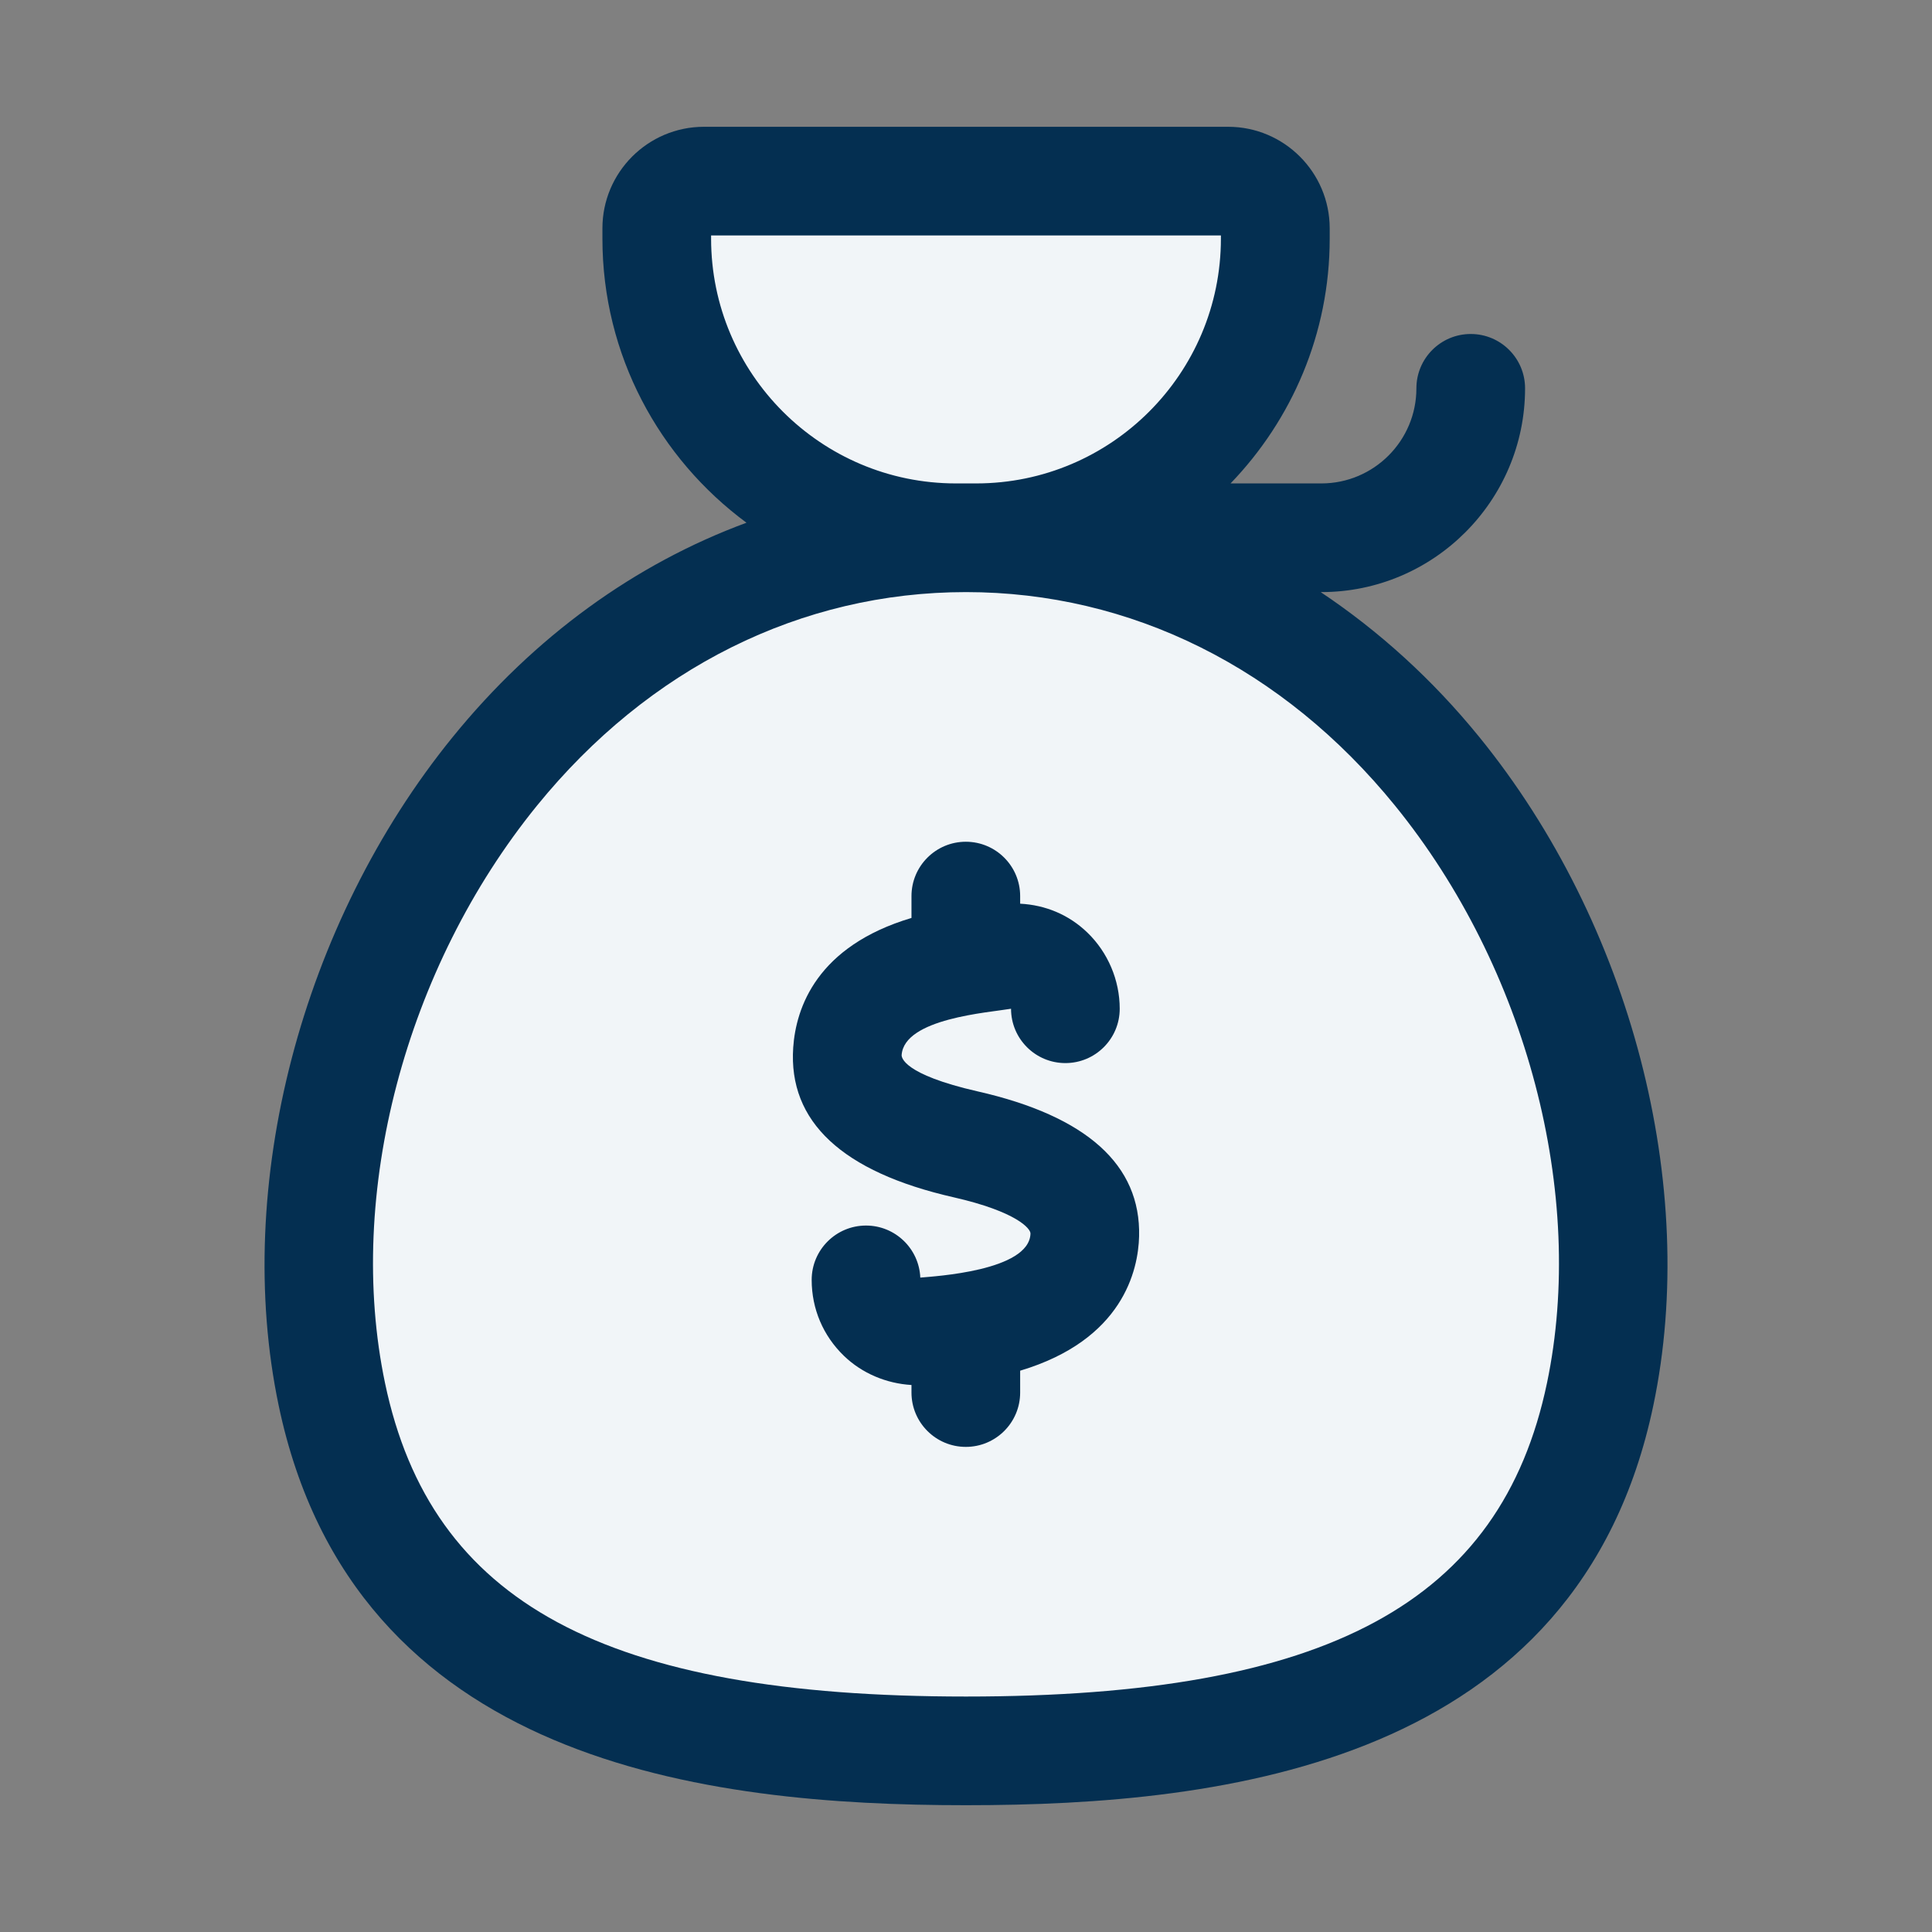 <svg xmlns="http://www.w3.org/2000/svg" xmlns:xlink="http://www.w3.org/1999/xlink" version="1.1" viewBox="0 0 32 32" style="enable-background:new 0 0 32 32;" xml:space="preserve"><rect x="0" y="0" width="32" height="32" fill="#808080" stroke="none"/><style type="text/css">
	.st0{display:none;}
	.st1{display:inline;}
	.st2{fill:#CDF6F9;}
	.st3{fill:#FFFFFF;}
	.st4{fill:#1A83A8;}
</style><g id="Layer_1" class="st0"></g><g id="Layer_2"></g><g id="Layer_3"></g><g id="Layer_4"><path d="M26.504,23.092C25.488,27.945,21.118,29,16,29s-9.488-1.055-10.504-5.908C4.237,17.075,8.559,8.907,16,8.907   S27.763,17.075,26.504,23.092z" fill="#f1f5f8" opacity="1" original-fill="#f1f5f8"></path><path d="M16.167,8.907h-0.335c-2.737,0-4.955-2.218-4.955-4.955v-0.17C10.878,3.35,11.228,3,11.659,3h8.681   c0.432,0,0.782,0.35,0.782,0.782v0.17C21.122,6.689,18.904,8.907,16.167,8.907z" fill="#f1f5f8" opacity="1" original-fill="#f1f5f8"></path><path d="M24.503,12.209c-0.78-0.96-1.667-1.76-2.628-2.402h0.01c1.86,0,3.375-1.514,3.375-3.375   c0-0.497-0.403-0.9-0.9-0.9s-0.9,0.403-0.9,0.9c0,0.869-0.706,1.575-1.574,1.575h-1.504c1.014-1.053,1.642-2.481,1.642-4.055v-0.17   c0-0.927-0.755-1.682-1.682-1.682H11.66c-0.928,0-1.682,0.754-1.682,1.682v0.17c0,1.929,0.942,3.639,2.386,4.706   c-1.845,0.681-3.512,1.883-4.867,3.551C4.986,15.3,3.855,19.644,4.615,23.276C5.858,29.213,11.708,29.9,16,29.9   c4.292,0,10.143-0.687,11.385-6.624C28.146,19.644,27.015,15.3,24.503,12.209z M15.833,8.007c-2.236,0-4.055-1.819-4.055-4.055V3.9   h8.444v0.052c0,2.236-1.818,4.055-4.054,4.055H15.833z M25.623,22.907C24.861,26.547,21.983,28.1,16,28.1s-8.861-1.553-9.623-5.193   c-0.654-3.123,0.334-6.876,2.517-9.563C10.747,11.063,13.27,9.807,16,9.807c2.729,0,5.254,1.256,7.106,3.537   C25.289,16.031,26.276,19.785,25.623,22.907z" fill="#042f51" opacity="1" original-fill="#000000"></path><path d="M16.194,18.077c-1.246-0.284-1.262-0.57-1.26-0.602c0.041-0.607,1.439-0.703,1.812-0.767   c0,0.497,0.403,0.9,0.9,0.9s0.9-0.403,0.9-0.9c0-0.473-0.195-0.933-0.536-1.262c-0.306-0.295-0.692-0.456-1.113-0.478v-0.126   c0-0.497-0.403-0.9-0.9-0.9s-0.9,0.403-0.9,0.9v0.362c-1.568,0.468-1.914,1.486-1.959,2.148c-0.083,1.225,0.811,2.059,2.657,2.479   c1.045,0.238,1.275,0.52,1.273,0.6c-0.017,0.621-1.598,0.709-1.825,0.73c-0.02-0.479-0.415-0.862-0.899-0.862   c-0.497,0-0.9,0.403-0.9,0.9c0,0.479,0.189,0.925,0.534,1.258c0.301,0.291,0.703,0.458,1.119,0.483v0.125   c0,0.497,0.403,0.9,0.9,0.9s0.9-0.403,0.9-0.9v-0.362c1.702-0.509,1.956-1.665,1.97-2.225   C18.897,19.295,17.999,18.487,16.194,18.077z" fill="#042f51" opacity="1" original-fill="#000000"></path></g><g id="Layer_5"></g><g id="Layer_6"></g><g id="Layer_7"></g><g id="Layer_8"></g><g id="Layer_9"></g><g id="Layer_10"></g><g id="Layer_11"></g><g id="Layer_12"></g><g id="Layer_13"></g><g id="Layer_14"></g><g id="Layer_15"></g><g id="Layer_16"></g><g id="Layer_17"></g><g id="Layer_18"></g><g id="Layer_19"></g><g id="Layer_20"></g><g id="Layer_21"></g><g id="Layer_22"></g><g id="Layer_23"></g><g id="Layer_24"></g><g id="Layer_25"></g><g id="Layer_26"></g></svg>